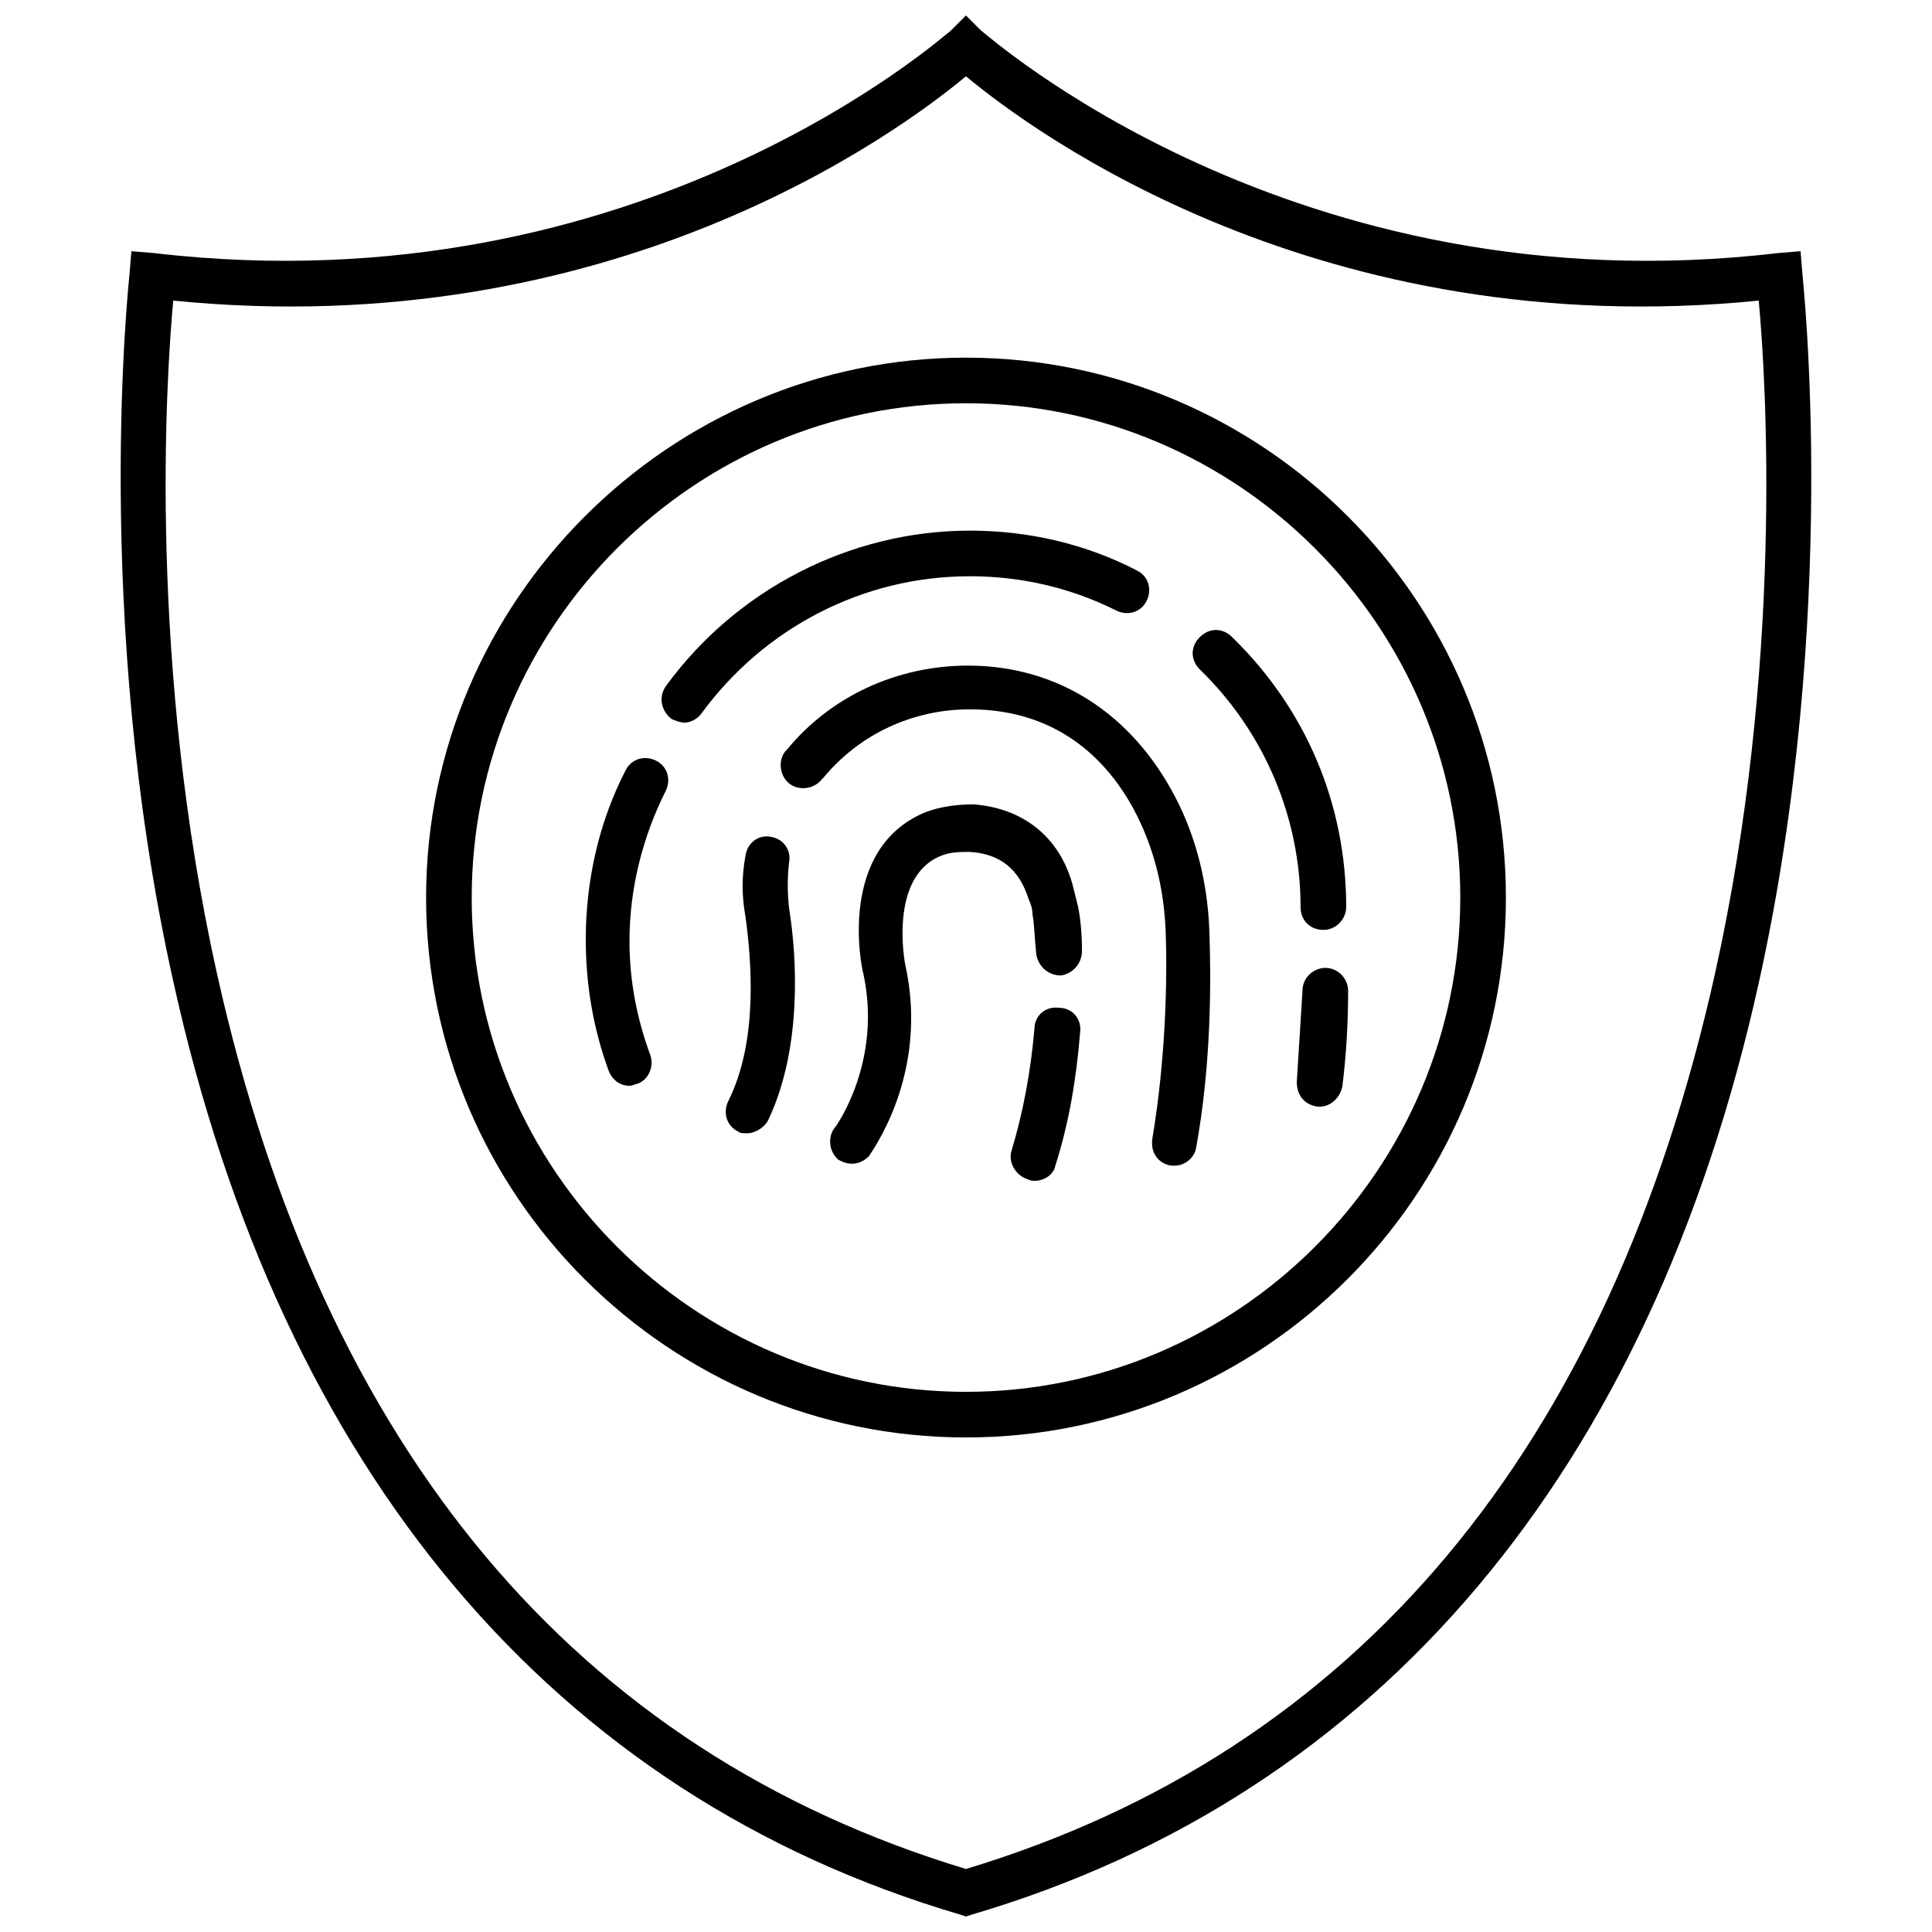 <?xml version="1.0" encoding="UTF-8"?>
<!-- Uploaded to: ICON Repo, www.svgrepo.com, Generator: ICON Repo Mixer Tools -->
<svg width="800px" height="800px" version="1.1" viewBox="144 144 512 512" xmlns="http://www.w3.org/2000/svg">
 <defs>
  <clipPath id="a">
   <path d="m175 148.09h450v503.81h-450z"/>
  </clipPath>
 </defs>
 <path d="m400 524.94c-78.594 0-143.08-63.984-143.08-143.08 0-78.594 64.484-143.08 143.08-143.08 78.594 0 143.08 63.984 143.08 143.08 0 79.098-64.488 143.08-143.08 143.08zm0-274.07c-72.043 0-130.99 58.945-130.99 130.99 0 72.043 58.945 130.99 130.99 130.99 72.043 0 130.99-58.945 130.99-130.99-0.004-72.047-58.949-130.99-130.99-130.99z"/>
 <path d="m494.71 390.43c-3.527 0-6.047-2.519-6.047-6.047 0-23.68-9.574-46.352-26.703-62.977-2.519-2.519-2.519-6.047 0-8.566 2.519-2.519 6.047-2.519 8.566 0 19.648 19.145 30.23 44.336 30.23 71.539 0 3.027-2.519 6.051-6.047 6.051z"/>
 <path d="m325.43 335.51c-1.008 0-2.519-0.504-3.527-1.008-2.519-2.016-3.527-5.543-1.512-8.566 18.641-25.695 48.871-41.312 80.609-41.312 15.617 0 30.73 3.527 44.336 10.578 3.023 1.512 4.031 5.039 2.519 8.062s-5.039 4.031-8.062 2.519c-12.09-6.047-25.191-9.07-38.793-9.07-28.215 0-54.41 13.602-71.039 36.273-1.004 1.516-3.019 2.523-4.531 2.523z"/>
 <path d="m310.82 431.74c-2.519 0-4.535-1.512-5.543-4.031-4.031-11.082-6.043-22.672-6.043-34.762 0-15.617 3.527-31.234 10.578-44.84 1.512-3.023 5.039-4.031 8.062-2.519 3.023 1.512 4.031 5.039 2.519 8.062-6.047 12.09-9.574 25.695-9.574 39.801 0 10.578 2.016 20.656 5.543 30.23 1.008 3.023-0.504 6.551-3.527 7.559-0.504-0.004-1.008 0.5-2.016 0.5z"/>
 <path d="m455.42 452.9h-1.008c-3.527-0.504-5.543-3.527-5.039-7.055 3.527-21.16 4.031-41.816 3.527-55.418-0.504-11.082-3.023-21.16-7.559-30.23-6.551-13.098-19.648-28.215-44.336-28.215-15.113 0-29.223 6.551-38.793 18.137l-0.504 0.504c-2.016 2.519-6.047 3.023-8.566 1.008s-3.023-6.047-1.008-8.566l0.504-0.504c11.586-14.105 29.223-22.168 47.863-22.168 23.68 0 43.328 12.594 54.914 34.762 5.543 10.578 8.566 22.672 9.07 35.266 0.504 14.105 0.504 35.77-3.527 57.938-0.5 2.527-3.019 4.543-5.539 4.543z"/>
 <path d="m493.71 437.28h-0.504c-3.527-0.504-5.543-3.023-5.543-6.551 0.504-8.062 1.008-16.121 1.512-24.184 0-3.527 3.023-6.047 6.047-6.047 3.527 0 6.047 3.023 6.047 6.047 0 8.566-0.504 17.129-1.512 25.191-0.504 3.023-3.023 5.543-6.047 5.543z"/>
 <path d="m342.06 444.33c-1.008 0-2.016 0-2.519-0.504-3.023-1.512-4.031-5.039-2.519-8.062 8.062-16.121 6.047-37.785 4.535-48.871-1.008-5.543-1.008-10.578 0-16.121 0.504-3.527 3.527-5.543 6.551-5.039 3.527 0.504 5.543 3.527 5.039 6.551-0.504 4.031-0.504 8.566 0 12.594 2.016 12.594 3.527 36.777-5.543 55.922-1.008 2.023-3.527 3.531-5.543 3.531z"/>
 <path d="m418.14 456.93c-0.504 0-1.008 0-2.016-0.504-3.023-1.008-5.039-4.535-4.031-7.559 3.023-10.078 5.039-20.656 6.047-32.242 0-3.527 3.023-6.047 6.551-5.543 3.527 0 6.047 3.023 5.543 6.551-1.008 12.594-3.023 24.184-6.551 35.266-0.508 2.519-3.023 4.031-5.543 4.031z"/>
 <path d="m369.77 452.39c-1.512 0-2.519-0.504-3.527-1.008-2.519-2.016-3.023-6.047-1.008-8.566 0.504-0.504 12.594-17.633 7.559-40.809-0.504-1.512-7.055-33.25 16.625-42.824 4.031-1.512 8.566-2.016 12.594-2.016 13.098 1.008 22.672 8.566 26.199 21.16l1.512 6.047c0.504 2.519 1.008 6.551 1.008 11.586 0 3.527-2.519 6.047-5.543 6.551-3.527 0-6.047-2.519-6.551-5.543-0.504-4.535-0.504-8.062-1.008-10.578 0-1.512-0.504-3.023-1.008-4.031-2.519-8.062-7.559-12.09-15.617-12.594-2.519 0-5.039 0-7.559 1.008-14.105 5.543-9.574 28.719-9.574 28.719 6.551 29.223-9.07 49.879-9.574 50.883-1 1.008-2.512 2.016-4.527 2.016z"/>
 <g clip-path="url(#a)">
  <path d="m400 651.9-1.512-0.504c-107.82-31.738-179.86-117.39-208.58-247.37-21.664-97.234-11.586-186.91-11.586-187.41l0.504-6.047 6.047 0.504c128.97 15.113 210.09-58.441 211.09-58.945l4.031-4.031 4.031 4.031c1.004 0.504 82.621 74.059 211.09 58.945l6.047-0.504 0.504 6.047c0 1.008 10.078 90.184-11.586 187.92-28.719 129.48-100.77 215.12-208.58 246.86zm-210.09-428.24c-2.016 21.664-6.551 96.734 11.586 178.35 28.215 126.45 95.223 206.05 198.5 237.29 103.28-31.234 170.29-110.84 198.5-237.29 18.137-81.617 13.602-156.69 11.586-178.35-115.88 11.59-191.95-44.336-210.09-59.449-18.137 15.113-94.215 71.039-210.09 59.449z"/>
 </g>
</svg>